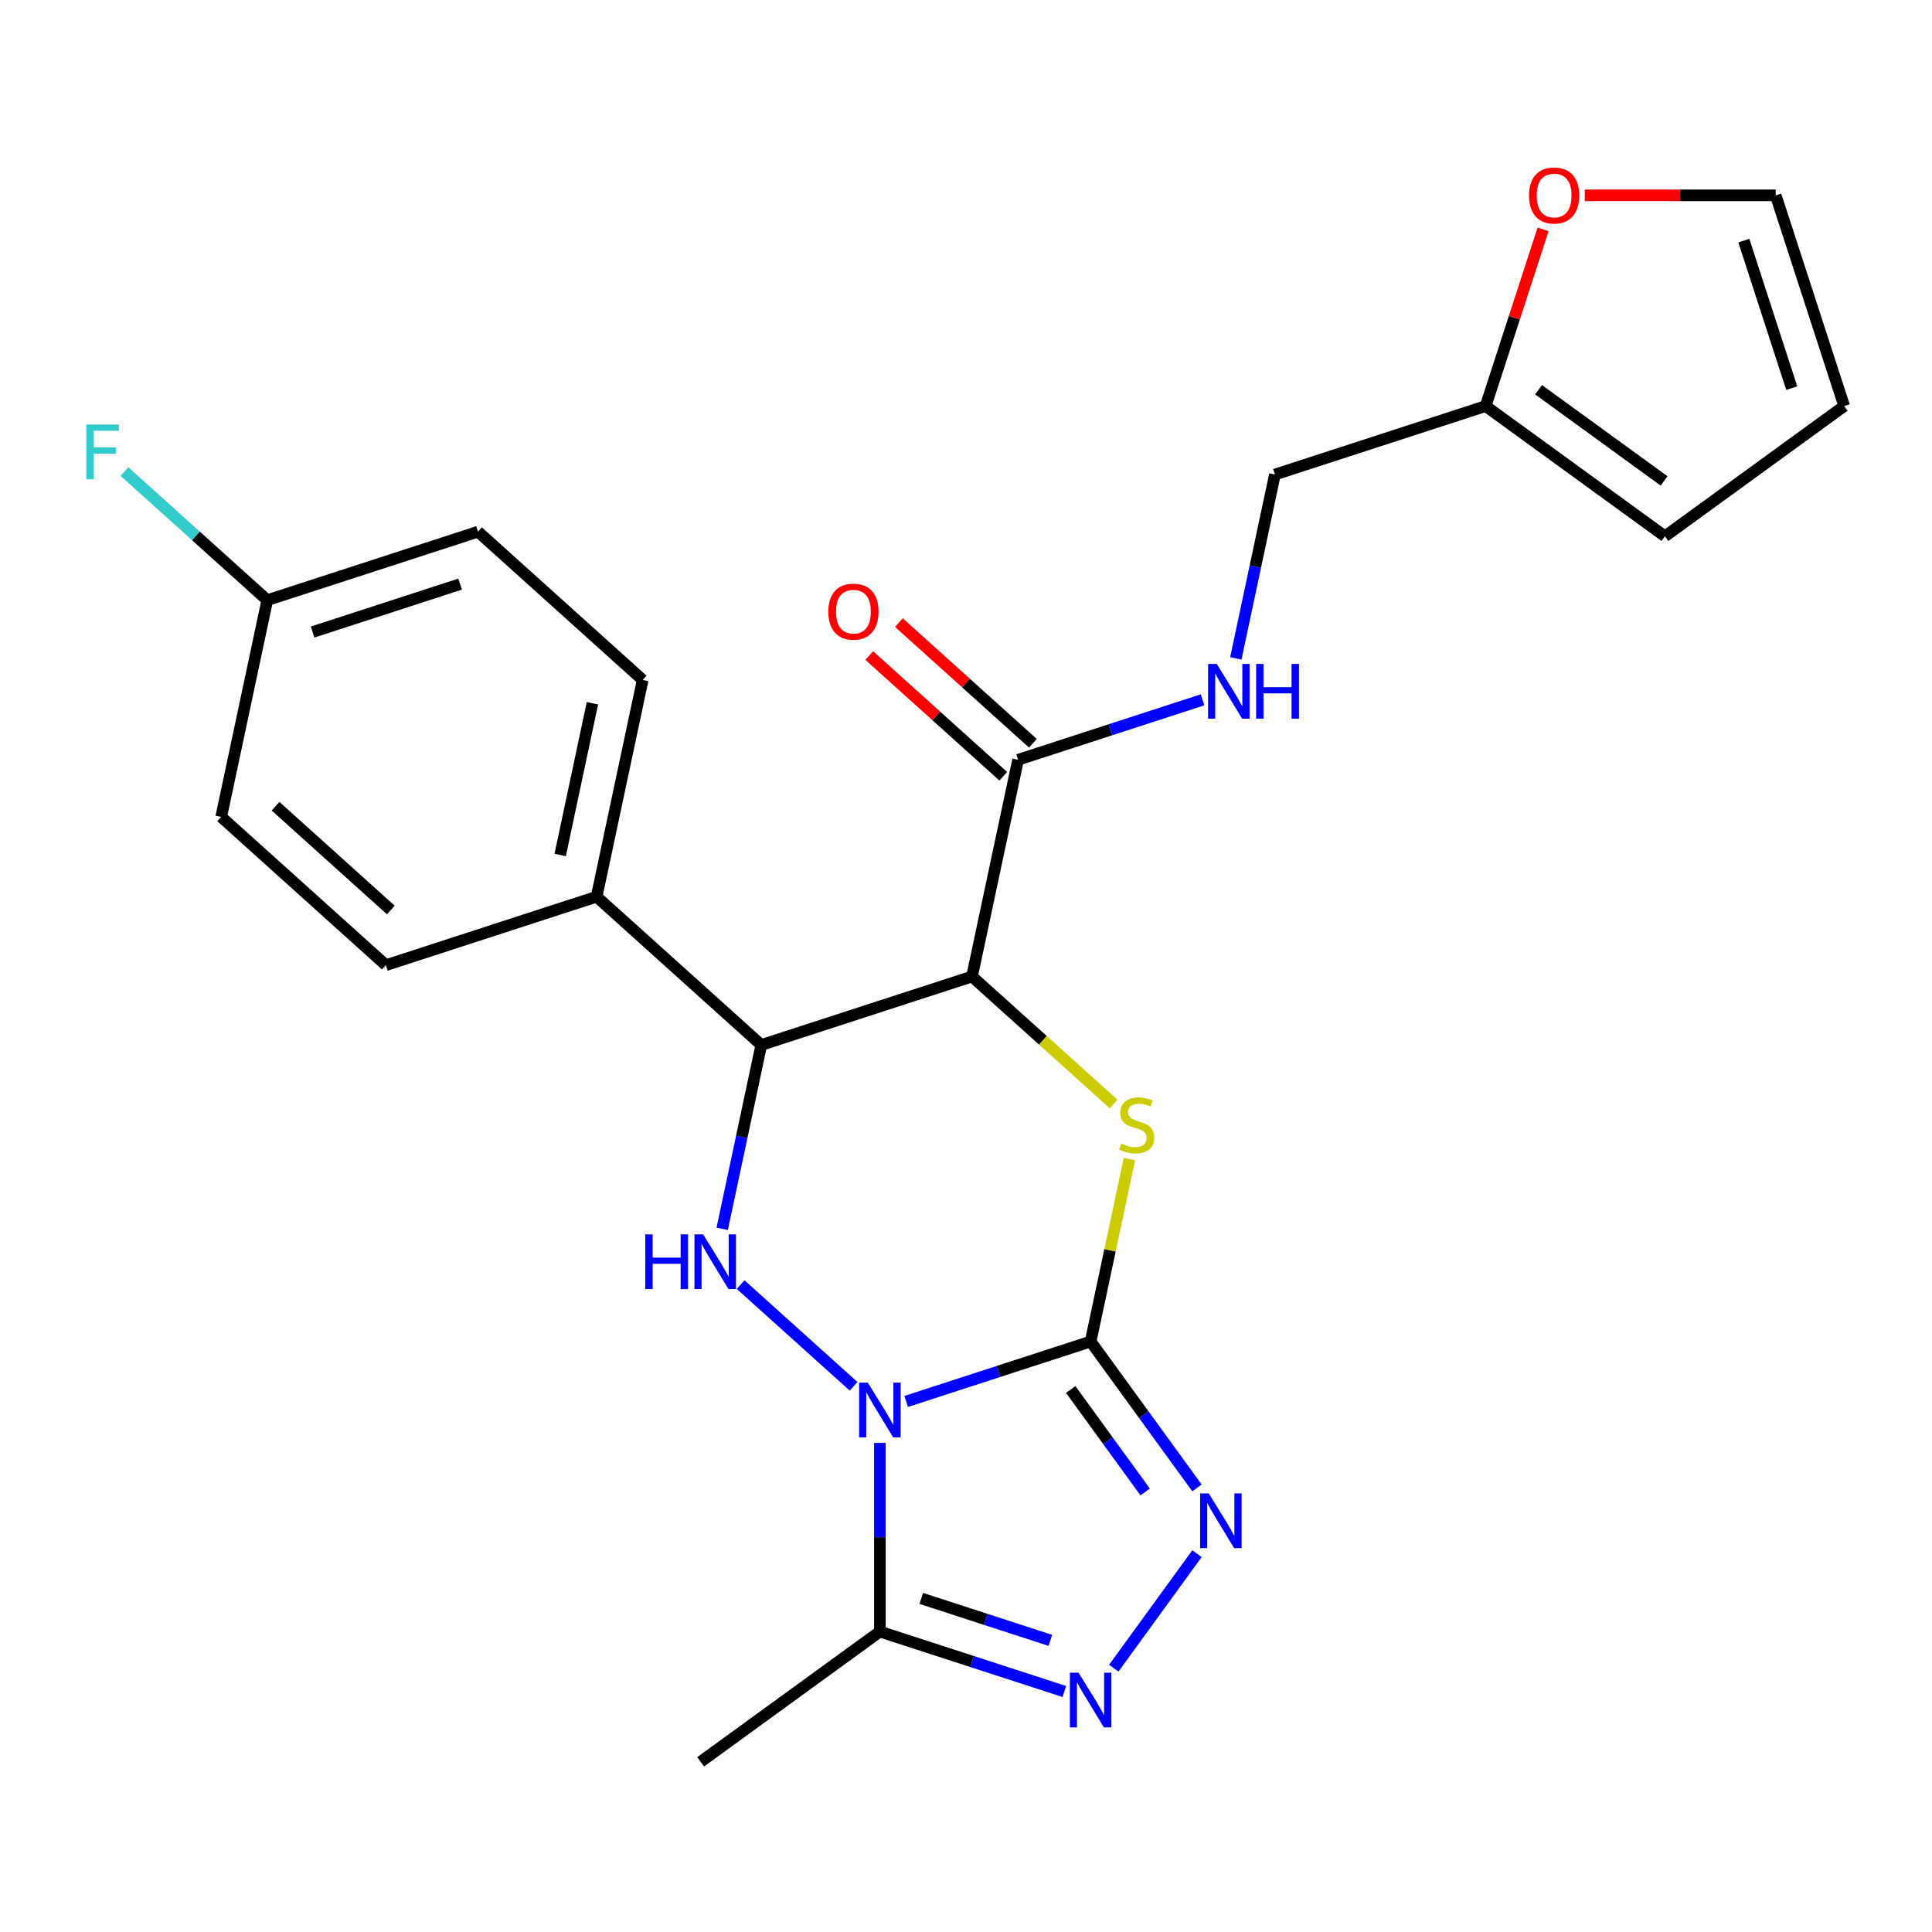 <?xml version='1.0' encoding='iso-8859-1'?>
<svg version='1.1' baseProfile='full'
              xmlns='http://www.w3.org/2000/svg'
                      xmlns:rdkit='http://www.rdkit.org/xml'
                      xmlns:xlink='http://www.w3.org/1999/xlink'
                  xml:space='preserve'
width='1000px' height='1000px' viewBox='0 0 1000 1000'>
<!-- END OF HEADER -->
<rect style='opacity:1.0;fill:#FFFFFF;stroke:none' width='1000' height='1000' x='0' y='0'> </rect>
<path class='bond-0' d='M 469.035,725.387 L 516.771,709.877' style='fill:none;fill-rule:evenodd;stroke:#0000FF;stroke-width:6px;stroke-linecap:butt;stroke-linejoin:miter;stroke-opacity:1' />
<path class='bond-0' d='M 516.771,709.877 L 564.507,694.367' style='fill:none;fill-rule:evenodd;stroke:#000000;stroke-width:6px;stroke-linecap:butt;stroke-linejoin:miter;stroke-opacity:1' />
<path class='bond-2' d='M 441.821,717.557 L 383.344,664.904' style='fill:none;fill-rule:evenodd;stroke:#0000FF;stroke-width:6px;stroke-linecap:butt;stroke-linejoin:miter;stroke-opacity:1' />
<path class='bond-6' d='M 455.428,746.836 L 455.428,795.669' style='fill:none;fill-rule:evenodd;stroke:#0000FF;stroke-width:6px;stroke-linecap:butt;stroke-linejoin:miter;stroke-opacity:1' />
<path class='bond-6' d='M 455.428,795.669 L 455.428,844.501' style='fill:none;fill-rule:evenodd;stroke:#000000;stroke-width:6px;stroke-linecap:butt;stroke-linejoin:miter;stroke-opacity:1' />
<path class='bond-1' d='M 564.507,694.367 L 574.544,647.147' style='fill:none;fill-rule:evenodd;stroke:#000000;stroke-width:6px;stroke-linecap:butt;stroke-linejoin:miter;stroke-opacity:1' />
<path class='bond-1' d='M 574.544,647.147 L 584.58,599.928' style='fill:none;fill-rule:evenodd;stroke:#CCCC00;stroke-width:6px;stroke-linecap:butt;stroke-linejoin:miter;stroke-opacity:1' />
<path class='bond-4' d='M 564.507,694.367 L 592.029,732.247' style='fill:none;fill-rule:evenodd;stroke:#000000;stroke-width:6px;stroke-linecap:butt;stroke-linejoin:miter;stroke-opacity:1' />
<path class='bond-4' d='M 592.029,732.247 L 619.55,770.128' style='fill:none;fill-rule:evenodd;stroke:#0000FF;stroke-width:6px;stroke-linecap:butt;stroke-linejoin:miter;stroke-opacity:1' />
<path class='bond-4' d='M 554.206,719.214 L 573.471,745.73' style='fill:none;fill-rule:evenodd;stroke:#000000;stroke-width:6px;stroke-linecap:butt;stroke-linejoin:miter;stroke-opacity:1' />
<path class='bond-4' d='M 573.471,745.73 L 592.736,772.246' style='fill:none;fill-rule:evenodd;stroke:#0000FF;stroke-width:6px;stroke-linecap:butt;stroke-linejoin:miter;stroke-opacity:1' />
<path class='bond-26' d='M 576.405,571.423 L 539.763,538.43' style='fill:none;fill-rule:evenodd;stroke:#CCCC00;stroke-width:6px;stroke-linecap:butt;stroke-linejoin:miter;stroke-opacity:1' />
<path class='bond-26' d='M 539.763,538.43 L 503.12,505.437' style='fill:none;fill-rule:evenodd;stroke:#000000;stroke-width:6px;stroke-linecap:butt;stroke-linejoin:miter;stroke-opacity:1' />
<path class='bond-5' d='M 373.814,636.037 L 383.927,588.458' style='fill:none;fill-rule:evenodd;stroke:#0000FF;stroke-width:6px;stroke-linecap:butt;stroke-linejoin:miter;stroke-opacity:1' />
<path class='bond-5' d='M 383.927,588.458 L 394.041,540.878' style='fill:none;fill-rule:evenodd;stroke:#000000;stroke-width:6px;stroke-linecap:butt;stroke-linejoin:miter;stroke-opacity:1' />
<path class='bond-3' d='M 503.12,505.437 L 394.041,540.878' style='fill:none;fill-rule:evenodd;stroke:#000000;stroke-width:6px;stroke-linecap:butt;stroke-linejoin:miter;stroke-opacity:1' />
<path class='bond-8' d='M 503.12,505.437 L 526.966,393.25' style='fill:none;fill-rule:evenodd;stroke:#000000;stroke-width:6px;stroke-linecap:butt;stroke-linejoin:miter;stroke-opacity:1' />
<path class='bond-25' d='M 619.55,804.182 L 576.496,863.442' style='fill:none;fill-rule:evenodd;stroke:#0000FF;stroke-width:6px;stroke-linecap:butt;stroke-linejoin:miter;stroke-opacity:1' />
<path class='bond-10' d='M 394.041,540.878 L 308.808,464.134' style='fill:none;fill-rule:evenodd;stroke:#000000;stroke-width:6px;stroke-linecap:butt;stroke-linejoin:miter;stroke-opacity:1' />
<path class='bond-7' d='M 455.428,844.501 L 503.164,860.011' style='fill:none;fill-rule:evenodd;stroke:#000000;stroke-width:6px;stroke-linecap:butt;stroke-linejoin:miter;stroke-opacity:1' />
<path class='bond-7' d='M 503.164,860.011 L 550.9,875.522' style='fill:none;fill-rule:evenodd;stroke:#0000FF;stroke-width:6px;stroke-linecap:butt;stroke-linejoin:miter;stroke-opacity:1' />
<path class='bond-7' d='M 476.837,827.338 L 510.252,838.196' style='fill:none;fill-rule:evenodd;stroke:#000000;stroke-width:6px;stroke-linecap:butt;stroke-linejoin:miter;stroke-opacity:1' />
<path class='bond-7' d='M 510.252,838.196 L 543.667,849.053' style='fill:none;fill-rule:evenodd;stroke:#0000FF;stroke-width:6px;stroke-linecap:butt;stroke-linejoin:miter;stroke-opacity:1' />
<path class='bond-23' d='M 455.428,844.501 L 362.64,911.916' style='fill:none;fill-rule:evenodd;stroke:#000000;stroke-width:6px;stroke-linecap:butt;stroke-linejoin:miter;stroke-opacity:1' />
<path class='bond-9' d='M 526.966,393.25 L 574.701,377.74' style='fill:none;fill-rule:evenodd;stroke:#000000;stroke-width:6px;stroke-linecap:butt;stroke-linejoin:miter;stroke-opacity:1' />
<path class='bond-9' d='M 574.701,377.74 L 622.437,362.23' style='fill:none;fill-rule:evenodd;stroke:#0000FF;stroke-width:6px;stroke-linecap:butt;stroke-linejoin:miter;stroke-opacity:1' />
<path class='bond-13' d='M 534.64,384.727 L 499.957,353.499' style='fill:none;fill-rule:evenodd;stroke:#000000;stroke-width:6px;stroke-linecap:butt;stroke-linejoin:miter;stroke-opacity:1' />
<path class='bond-13' d='M 499.957,353.499 L 465.274,322.27' style='fill:none;fill-rule:evenodd;stroke:#FF0000;stroke-width:6px;stroke-linecap:butt;stroke-linejoin:miter;stroke-opacity:1' />
<path class='bond-13' d='M 519.291,401.774 L 484.608,370.545' style='fill:none;fill-rule:evenodd;stroke:#000000;stroke-width:6px;stroke-linecap:butt;stroke-linejoin:miter;stroke-opacity:1' />
<path class='bond-13' d='M 484.608,370.545 L 449.925,339.317' style='fill:none;fill-rule:evenodd;stroke:#FF0000;stroke-width:6px;stroke-linecap:butt;stroke-linejoin:miter;stroke-opacity:1' />
<path class='bond-19' d='M 639.664,340.781 L 649.777,293.202' style='fill:none;fill-rule:evenodd;stroke:#0000FF;stroke-width:6px;stroke-linecap:butt;stroke-linejoin:miter;stroke-opacity:1' />
<path class='bond-19' d='M 649.777,293.202 L 659.89,245.623' style='fill:none;fill-rule:evenodd;stroke:#000000;stroke-width:6px;stroke-linecap:butt;stroke-linejoin:miter;stroke-opacity:1' />
<path class='bond-17' d='M 308.808,464.134 L 332.654,351.948' style='fill:none;fill-rule:evenodd;stroke:#000000;stroke-width:6px;stroke-linecap:butt;stroke-linejoin:miter;stroke-opacity:1' />
<path class='bond-17' d='M 289.947,442.537 L 306.639,364.007' style='fill:none;fill-rule:evenodd;stroke:#000000;stroke-width:6px;stroke-linecap:butt;stroke-linejoin:miter;stroke-opacity:1' />
<path class='bond-18' d='M 308.808,464.134 L 199.729,499.576' style='fill:none;fill-rule:evenodd;stroke:#000000;stroke-width:6px;stroke-linecap:butt;stroke-linejoin:miter;stroke-opacity:1' />
<path class='bond-11' d='M 768.969,210.181 L 659.89,245.623' style='fill:none;fill-rule:evenodd;stroke:#000000;stroke-width:6px;stroke-linecap:butt;stroke-linejoin:miter;stroke-opacity:1' />
<path class='bond-12' d='M 768.969,210.181 L 783.827,164.455' style='fill:none;fill-rule:evenodd;stroke:#000000;stroke-width:6px;stroke-linecap:butt;stroke-linejoin:miter;stroke-opacity:1' />
<path class='bond-12' d='M 783.827,164.455 L 798.684,118.729' style='fill:none;fill-rule:evenodd;stroke:#FF0000;stroke-width:6px;stroke-linecap:butt;stroke-linejoin:miter;stroke-opacity:1' />
<path class='bond-14' d='M 768.969,210.181 L 861.757,277.595' style='fill:none;fill-rule:evenodd;stroke:#000000;stroke-width:6px;stroke-linecap:butt;stroke-linejoin:miter;stroke-opacity:1' />
<path class='bond-14' d='M 796.37,201.735 L 861.322,248.925' style='fill:none;fill-rule:evenodd;stroke:#000000;stroke-width:6px;stroke-linecap:butt;stroke-linejoin:miter;stroke-opacity:1' />
<path class='bond-15' d='M 820.278,101.102 L 869.691,101.102' style='fill:none;fill-rule:evenodd;stroke:#FF0000;stroke-width:6px;stroke-linecap:butt;stroke-linejoin:miter;stroke-opacity:1' />
<path class='bond-15' d='M 869.691,101.102 L 919.104,101.102' style='fill:none;fill-rule:evenodd;stroke:#000000;stroke-width:6px;stroke-linecap:butt;stroke-linejoin:miter;stroke-opacity:1' />
<path class='bond-16' d='M 861.757,277.595 L 954.545,210.181' style='fill:none;fill-rule:evenodd;stroke:#000000;stroke-width:6px;stroke-linecap:butt;stroke-linejoin:miter;stroke-opacity:1' />
<path class='bond-28' d='M 919.104,101.102 L 954.545,210.181' style='fill:none;fill-rule:evenodd;stroke:#000000;stroke-width:6px;stroke-linecap:butt;stroke-linejoin:miter;stroke-opacity:1' />
<path class='bond-28' d='M 902.604,124.552 L 927.413,200.907' style='fill:none;fill-rule:evenodd;stroke:#000000;stroke-width:6px;stroke-linecap:butt;stroke-linejoin:miter;stroke-opacity:1' />
<path class='bond-21' d='M 332.654,351.948 L 247.421,275.204' style='fill:none;fill-rule:evenodd;stroke:#000000;stroke-width:6px;stroke-linecap:butt;stroke-linejoin:miter;stroke-opacity:1' />
<path class='bond-22' d='M 199.729,499.576 L 114.496,422.832' style='fill:none;fill-rule:evenodd;stroke:#000000;stroke-width:6px;stroke-linecap:butt;stroke-linejoin:miter;stroke-opacity:1' />
<path class='bond-22' d='M 202.293,471.018 L 142.63,417.297' style='fill:none;fill-rule:evenodd;stroke:#000000;stroke-width:6px;stroke-linecap:butt;stroke-linejoin:miter;stroke-opacity:1' />
<path class='bond-20' d='M 138.342,310.646 L 114.496,422.832' style='fill:none;fill-rule:evenodd;stroke:#000000;stroke-width:6px;stroke-linecap:butt;stroke-linejoin:miter;stroke-opacity:1' />
<path class='bond-24' d='M 138.342,310.646 L 101.369,277.355' style='fill:none;fill-rule:evenodd;stroke:#000000;stroke-width:6px;stroke-linecap:butt;stroke-linejoin:miter;stroke-opacity:1' />
<path class='bond-24' d='M 101.369,277.355 L 64.396,244.065' style='fill:none;fill-rule:evenodd;stroke:#33CCCC;stroke-width:6px;stroke-linecap:butt;stroke-linejoin:miter;stroke-opacity:1' />
<path class='bond-27' d='M 138.342,310.646 L 247.421,275.204' style='fill:none;fill-rule:evenodd;stroke:#000000;stroke-width:6px;stroke-linecap:butt;stroke-linejoin:miter;stroke-opacity:1' />
<path class='bond-27' d='M 161.792,327.145 L 238.147,302.336' style='fill:none;fill-rule:evenodd;stroke:#000000;stroke-width:6px;stroke-linecap:butt;stroke-linejoin:miter;stroke-opacity:1' />
<path  class='atom-0' d='M 449.168 715.649
L 458.448 730.649
Q 459.368 732.129, 460.848 734.809
Q 462.328 737.489, 462.408 737.649
L 462.408 715.649
L 466.168 715.649
L 466.168 743.969
L 462.288 743.969
L 452.328 727.569
Q 451.168 725.649, 449.928 723.449
Q 448.728 721.249, 448.368 720.569
L 448.368 743.969
L 444.688 743.969
L 444.688 715.649
L 449.168 715.649
' fill='#0000FF'/>
<path  class='atom-2' d='M 580.353 591.901
Q 580.673 592.021, 581.993 592.581
Q 583.313 593.141, 584.753 593.501
Q 586.233 593.821, 587.673 593.821
Q 590.353 593.821, 591.913 592.541
Q 593.473 591.221, 593.473 588.941
Q 593.473 587.381, 592.673 586.421
Q 591.913 585.461, 590.713 584.941
Q 589.513 584.421, 587.513 583.821
Q 584.993 583.061, 583.473 582.341
Q 581.993 581.621, 580.913 580.101
Q 579.873 578.581, 579.873 576.021
Q 579.873 572.461, 582.273 570.261
Q 584.713 568.061, 589.513 568.061
Q 592.793 568.061, 596.513 569.621
L 595.593 572.701
Q 592.193 571.301, 589.633 571.301
Q 586.873 571.301, 585.353 572.461
Q 583.833 573.581, 583.873 575.541
Q 583.873 577.061, 584.633 577.981
Q 585.433 578.901, 586.553 579.421
Q 587.713 579.941, 589.633 580.541
Q 592.193 581.341, 593.713 582.141
Q 595.233 582.941, 596.313 584.581
Q 597.433 586.181, 597.433 588.941
Q 597.433 592.861, 594.793 594.981
Q 592.193 597.061, 587.833 597.061
Q 585.313 597.061, 583.393 596.501
Q 581.513 595.981, 579.273 595.061
L 580.353 591.901
' fill='#CCCC00'/>
<path  class='atom-3' d='M 333.975 638.905
L 337.815 638.905
L 337.815 650.945
L 352.295 650.945
L 352.295 638.905
L 356.135 638.905
L 356.135 667.225
L 352.295 667.225
L 352.295 654.145
L 337.815 654.145
L 337.815 667.225
L 333.975 667.225
L 333.975 638.905
' fill='#0000FF'/>
<path  class='atom-3' d='M 363.935 638.905
L 373.215 653.905
Q 374.135 655.385, 375.615 658.065
Q 377.095 660.745, 377.175 660.905
L 377.175 638.905
L 380.935 638.905
L 380.935 667.225
L 377.055 667.225
L 367.095 650.825
Q 365.935 648.905, 364.695 646.705
Q 363.495 644.505, 363.135 643.825
L 363.135 667.225
L 359.455 667.225
L 359.455 638.905
L 363.935 638.905
' fill='#0000FF'/>
<path  class='atom-5' d='M 625.661 772.995
L 634.941 787.995
Q 635.861 789.475, 637.341 792.155
Q 638.821 794.835, 638.901 794.995
L 638.901 772.995
L 642.661 772.995
L 642.661 801.315
L 638.781 801.315
L 628.821 784.915
Q 627.661 782.995, 626.421 780.795
Q 625.221 778.595, 624.861 777.915
L 624.861 801.315
L 621.181 801.315
L 621.181 772.995
L 625.661 772.995
' fill='#0000FF'/>
<path  class='atom-8' d='M 558.247 865.783
L 567.527 880.783
Q 568.447 882.263, 569.927 884.943
Q 571.407 887.623, 571.487 887.783
L 571.487 865.783
L 575.247 865.783
L 575.247 894.103
L 571.367 894.103
L 561.407 877.703
Q 560.247 875.783, 559.007 873.583
Q 557.807 871.383, 557.447 870.703
L 557.447 894.103
L 553.767 894.103
L 553.767 865.783
L 558.247 865.783
' fill='#0000FF'/>
<path  class='atom-10' d='M 629.784 343.649
L 639.064 358.649
Q 639.984 360.129, 641.464 362.809
Q 642.944 365.489, 643.024 365.649
L 643.024 343.649
L 646.784 343.649
L 646.784 371.969
L 642.904 371.969
L 632.944 355.569
Q 631.784 353.649, 630.544 351.449
Q 629.344 349.249, 628.984 348.569
L 628.984 371.969
L 625.304 371.969
L 625.304 343.649
L 629.784 343.649
' fill='#0000FF'/>
<path  class='atom-10' d='M 650.184 343.649
L 654.024 343.649
L 654.024 355.689
L 668.504 355.689
L 668.504 343.649
L 672.344 343.649
L 672.344 371.969
L 668.504 371.969
L 668.504 358.889
L 654.024 358.889
L 654.024 371.969
L 650.184 371.969
L 650.184 343.649
' fill='#0000FF'/>
<path  class='atom-13' d='M 791.411 101.182
Q 791.411 94.382, 794.771 90.582
Q 798.131 86.782, 804.411 86.782
Q 810.691 86.782, 814.051 90.582
Q 817.411 94.382, 817.411 101.182
Q 817.411 108.062, 814.011 111.982
Q 810.611 115.862, 804.411 115.862
Q 798.171 115.862, 794.771 111.982
Q 791.411 108.102, 791.411 101.182
M 804.411 112.662
Q 808.731 112.662, 811.051 109.782
Q 813.411 106.862, 813.411 101.182
Q 813.411 95.622, 811.051 92.822
Q 808.731 89.982, 804.411 89.982
Q 800.091 89.982, 797.731 92.782
Q 795.411 95.582, 795.411 101.182
Q 795.411 106.902, 797.731 109.782
Q 800.091 112.662, 804.411 112.662
' fill='#FF0000'/>
<path  class='atom-14' d='M 428.733 316.586
Q 428.733 309.786, 432.093 305.986
Q 435.453 302.186, 441.733 302.186
Q 448.013 302.186, 451.373 305.986
Q 454.733 309.786, 454.733 316.586
Q 454.733 323.466, 451.333 327.386
Q 447.933 331.266, 441.733 331.266
Q 435.493 331.266, 432.093 327.386
Q 428.733 323.506, 428.733 316.586
M 441.733 328.066
Q 446.053 328.066, 448.373 325.186
Q 450.733 322.266, 450.733 316.586
Q 450.733 311.026, 448.373 308.226
Q 446.053 305.386, 441.733 305.386
Q 437.413 305.386, 435.053 308.186
Q 432.733 310.986, 432.733 316.586
Q 432.733 322.306, 435.053 325.186
Q 437.413 328.066, 441.733 328.066
' fill='#FF0000'/>
<path  class='atom-25' d='M 44.689 219.742
L 61.529 219.742
L 61.529 222.982
L 48.489 222.982
L 48.489 231.582
L 60.089 231.582
L 60.089 234.862
L 48.489 234.862
L 48.489 248.062
L 44.689 248.062
L 44.689 219.742
' fill='#33CCCC'/>
</svg>
